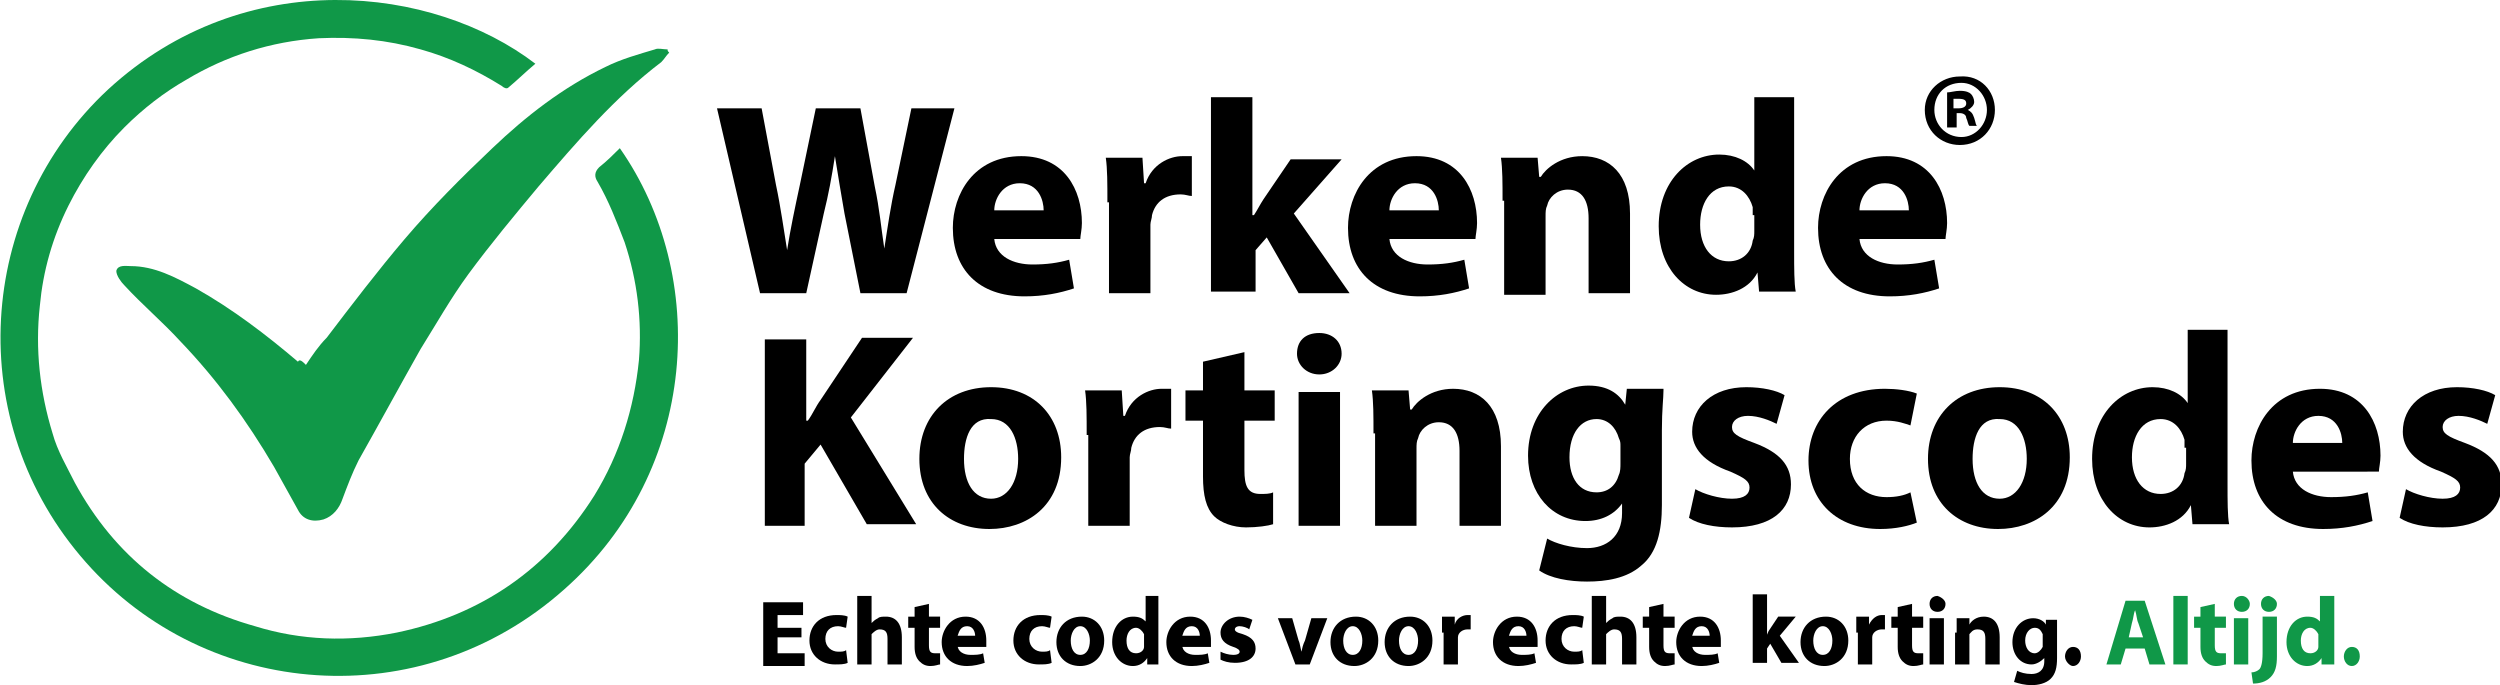 <?xml version="1.0" encoding="utf-8"?>
<!-- Generator: Adobe Illustrator 24.0.1, SVG Export Plug-In . SVG Version: 6.00 Build 0)  -->
<svg version="1.1" id="Laag_1" xmlns="http://www.w3.org/2000/svg" xmlns:xlink="http://www.w3.org/1999/xlink" x="0px" y="0px"
	 width="156.9px" height="43px" viewBox="0 0 156.9 43" style="enable-background:new 0 0 156.9 43;" xml:space="preserve">
<style type="text/css">
	.st0{fill:#109848;}
</style>
<g>
	<path class="st0" d="M33.6,4c-0.6,0.5-1.1,1-1.7,1.5c-0.1,0.1-0.3,0-0.4-0.1c-1.6-1-3.3-1.8-5.1-2.3c-2.1-0.6-4.2-0.8-6.4-0.7
		c-3,0.2-5.8,1.1-8.3,2.6C10.3,5.8,9,6.8,7.8,8c-1.4,1.4-2.6,3.1-3.5,4.9c-1,2-1.6,4.1-1.8,6.3c-0.3,2.7,0,5.4,0.8,8
		c0.3,1.1,0.9,2.1,1.4,3.1c2.5,4.6,6.3,7.6,11.3,9c2.9,0.9,5.9,1,8.9,0.4c5.3-1.1,9.5-4,12.4-8.6c1.6-2.6,2.5-5.5,2.8-8.5
		c0.2-2.5-0.1-5-0.9-7.4c-0.5-1.3-1-2.6-1.7-3.8c-0.2-0.3-0.2-0.6,0.1-0.9c0.5-0.4,0.9-0.8,1.3-1.2c5.6,8,5,20.2-3.5,27.7
		c-9,8-22.4,6.9-30-1.7c-7.8-8.8-6.9-22,1.4-29.7C15.4-2.3,27.2-0.9,33.6,4z"/>
	<path class="st0" d="M19.2,22.9c0.4-0.6,0.8-1.2,1.3-1.7c1.6-2.1,3.2-4.2,4.9-6.2c1.7-2,3.6-3.9,5.5-5.7c2.1-2,4.4-3.8,7.1-5.1
		c1-0.5,2.1-0.8,3.1-1.1c0.2-0.1,0.5,0,0.8,0c0,0.1,0,0.1,0.1,0.2c-0.2,0.2-0.3,0.4-0.5,0.6c-2.9,2.2-5.3,5-7.7,7.8
		c-1.5,1.8-3,3.6-4.4,5.5c-1.1,1.5-2,3.1-3,4.7c-1.3,2.3-2.6,4.7-3.9,7c-0.4,0.8-0.7,1.6-1,2.4c-0.2,0.6-0.6,1.1-1.2,1.3
		c-0.7,0.2-1.3,0-1.6-0.6c-0.5-0.9-1-1.8-1.5-2.7c-1.7-2.9-3.6-5.5-5.9-7.9c-1.1-1.2-2.4-2.3-3.5-3.5c-0.2-0.2-0.5-0.6-0.5-0.9
		c0.1-0.4,0.6-0.3,0.9-0.3c1.5,0,2.8,0.7,4.1,1.4c2.3,1.3,4.4,2.9,6.4,4.6C18.8,22.5,19,22.7,19.2,22.9z"/>
</g>
<g>
	<path d="M47.7,18.4L45,6.8h2.8l0.9,4.8c0.3,1.4,0.5,2.9,0.7,4.1h0c0.2-1.3,0.5-2.7,0.8-4.1l1-4.8h2.8l0.9,4.9
		c0.3,1.4,0.4,2.6,0.6,3.9h0c0.2-1.3,0.4-2.7,0.7-4l1-4.8h2.7l-3,11.6H54l-1-5c-0.2-1.2-0.4-2.3-0.6-3.6h0c-0.2,1.3-0.4,2.4-0.7,3.6
		l-1.1,5H47.7z"/>
	<path d="M62.4,15c0.1,1.1,1.2,1.6,2.4,1.6c0.9,0,1.6-0.1,2.3-0.3l0.3,1.8c-0.9,0.3-1.9,0.5-3.1,0.5c-2.9,0-4.5-1.7-4.5-4.3
		c0-2.1,1.3-4.5,4.3-4.5c2.7,0,3.8,2.1,3.8,4.2c0,0.4-0.1,0.8-0.1,1H62.4z M65.5,13.2c0-0.6-0.3-1.7-1.5-1.7c-1.1,0-1.6,1-1.6,1.7
		H65.5z"/>
	<path d="M69.5,12.7c0-1.2,0-2.1-0.1-2.8h2.3l0.1,1.6h0.1c0.4-1.2,1.5-1.7,2.3-1.7c0.2,0,0.4,0,0.6,0v2.5c-0.2,0-0.4-0.1-0.7-0.1
		c-1,0-1.6,0.5-1.8,1.3c0,0.2-0.1,0.4-0.1,0.6v4.3h-2.6V12.7z"/>
	<path d="M78.7,13.5L78.7,13.5c0.2-0.3,0.4-0.7,0.6-1L81,10h3.2l-3,3.4l3.5,5h-3.2l-2-3.5l-0.7,0.8v2.6H76V6.1h2.6V13.5z"/>
	<path d="M87.2,15c0.1,1.1,1.2,1.6,2.4,1.6c0.9,0,1.6-0.1,2.3-0.3l0.3,1.8c-0.9,0.3-1.9,0.5-3.1,0.5c-2.9,0-4.5-1.7-4.5-4.3
		c0-2.1,1.3-4.5,4.3-4.5c2.7,0,3.8,2.1,3.8,4.2c0,0.4-0.1,0.8-0.1,1H87.2z M90.3,13.2c0-0.6-0.3-1.7-1.5-1.7c-1.1,0-1.6,1-1.6,1.7
		H90.3z"/>
	<path d="M94.3,12.6c0-1.1,0-2-0.1-2.7h2.3l0.1,1.2h0.1c0.3-0.5,1.2-1.3,2.6-1.3c1.7,0,3,1.1,3,3.6v5h-2.6v-4.7
		c0-1.1-0.4-1.8-1.3-1.8c-0.7,0-1.2,0.5-1.3,1c-0.1,0.2-0.1,0.4-0.1,0.7v4.9h-2.6V12.6z"/>
	<path d="M112.6,6.1v9.7c0,1,0,2,0.1,2.5h-2.3l-0.1-1.2h0c-0.5,1-1.6,1.4-2.6,1.4c-2,0-3.6-1.7-3.6-4.3c0-2.8,1.8-4.5,3.8-4.5
		c1,0,1.8,0.4,2.2,1h0V6.1H112.6z M110,13.5c0-0.1,0-0.3,0-0.5c-0.2-0.7-0.7-1.3-1.5-1.3c-1.2,0-1.8,1.1-1.8,2.4
		c0,1.4,0.7,2.3,1.8,2.3c0.8,0,1.4-0.5,1.5-1.3c0.1-0.2,0.1-0.4,0.1-0.6V13.5z"/>
	<path d="M116.7,15c0.1,1.1,1.2,1.6,2.4,1.6c0.9,0,1.6-0.1,2.3-0.3l0.3,1.8c-0.9,0.3-1.9,0.5-3.1,0.5c-2.9,0-4.5-1.7-4.5-4.3
		c0-2.1,1.3-4.5,4.3-4.5c2.7,0,3.8,2.1,3.8,4.2c0,0.4-0.1,0.8-0.1,1H116.7z M119.8,13.2c0-0.6-0.3-1.7-1.5-1.7c-1.1,0-1.6,1-1.6,1.7
		H119.8z"/>
</g>
<g>
	<path d="M48,21.3h2.6v5.1h0.1c0.3-0.4,0.5-0.9,0.8-1.3l2.6-3.9h3.2l-3.9,5l4.1,6.7h-3.1l-2.9-5l-1,1.2V33H48V21.3z"/>
	<path d="M66.6,28.7c0,3.1-2.2,4.5-4.5,4.5c-2.5,0-4.4-1.6-4.4-4.4c0-2.7,1.8-4.5,4.5-4.5C64.9,24.3,66.6,26.1,66.6,28.7z
		 M60.5,28.8c0,1.5,0.6,2.5,1.7,2.5c1,0,1.7-1,1.7-2.5c0-1.3-0.5-2.5-1.7-2.5C60.9,26.2,60.5,27.5,60.5,28.8z"/>
	<path d="M68.2,27.3c0-1.2,0-2.1-0.1-2.8h2.3l0.1,1.6h0.1c0.4-1.2,1.5-1.7,2.3-1.7c0.2,0,0.4,0,0.6,0v2.5c-0.2,0-0.4-0.1-0.7-0.1
		c-1,0-1.6,0.5-1.8,1.3c0,0.2-0.1,0.4-0.1,0.6V33h-2.6V27.3z"/>
	<path d="M78.1,22.1v2.4H80v1.9h-1.9v3.1c0,1,0.2,1.5,1,1.5c0.3,0,0.6,0,0.8-0.1l0,2c-0.3,0.1-1,0.2-1.7,0.2c-0.8,0-1.6-0.3-2-0.7
		c-0.5-0.5-0.7-1.3-0.7-2.5v-3.5h-1.1v-1.9h1.1v-1.8L78.1,22.1z"/>
	<path d="M84.2,22.2c0,0.7-0.6,1.3-1.4,1.3c-0.8,0-1.4-0.6-1.4-1.3c0-0.8,0.5-1.3,1.4-1.3C83.6,20.9,84.2,21.4,84.2,22.2z M81.5,33
		v-8.4h2.6V33H81.5z"/>
	<path d="M86.2,27.2c0-1.1,0-2-0.1-2.7h2.3l0.1,1.2h0.1c0.3-0.5,1.2-1.3,2.6-1.3c1.7,0,3,1.1,3,3.6v5h-2.6v-4.7
		c0-1.1-0.4-1.8-1.3-1.8c-0.7,0-1.2,0.5-1.3,1c-0.1,0.2-0.1,0.4-0.1,0.7V33h-2.6V27.2z"/>
	<path d="M104.4,24.5c0,0.5-0.1,1.2-0.1,2.5v4.7c0,1.6-0.3,3-1.3,3.8c-0.9,0.8-2.2,1-3.4,1c-1.1,0-2.3-0.2-3-0.7l0.5-2
		c0.5,0.3,1.5,0.6,2.5,0.6c1.2,0,2.2-0.7,2.2-2.2v-0.6h0c-0.5,0.7-1.3,1.1-2.3,1.1c-2.1,0-3.6-1.7-3.6-4.1c0-2.7,1.8-4.4,3.8-4.4
		c1.2,0,1.9,0.5,2.3,1.2h0l0.1-1H104.4z M101.7,28c0-0.2,0-0.3-0.1-0.5c-0.2-0.7-0.7-1.2-1.4-1.2c-1,0-1.7,0.9-1.7,2.4
		c0,1.3,0.6,2.2,1.7,2.2c0.7,0,1.2-0.4,1.4-1.1c0.1-0.2,0.1-0.5,0.1-0.7V28z"/>
	<path d="M106.4,30.7c0.5,0.3,1.5,0.6,2.3,0.6c0.8,0,1.1-0.3,1.1-0.7s-0.3-0.6-1.2-1c-1.7-0.6-2.4-1.5-2.4-2.5
		c0-1.6,1.3-2.8,3.4-2.8c1,0,1.9,0.2,2.4,0.5l-0.5,1.8c-0.4-0.2-1.1-0.5-1.8-0.5c-0.6,0-1,0.3-1,0.7c0,0.4,0.3,0.6,1.4,1
		c1.6,0.6,2.3,1.4,2.3,2.6c0,1.6-1.2,2.7-3.7,2.7c-1.1,0-2.1-0.2-2.7-0.6L106.4,30.7z"/>
	<path d="M120.3,32.8c-0.5,0.2-1.3,0.4-2.3,0.4c-2.7,0-4.5-1.7-4.5-4.3c0-2.5,1.7-4.5,4.8-4.5c0.7,0,1.5,0.1,2,0.3l-0.4,2
		c-0.3-0.1-0.8-0.3-1.5-0.3c-1.4,0-2.3,1-2.3,2.4c0,1.6,1,2.4,2.3,2.4c0.6,0,1.1-0.1,1.5-0.3L120.3,32.8z"/>
	<path d="M129.9,28.7c0,3.1-2.2,4.5-4.5,4.5c-2.5,0-4.4-1.6-4.4-4.4c0-2.7,1.8-4.5,4.5-4.5C128.2,24.3,129.9,26.1,129.9,28.7z
		 M123.8,28.8c0,1.5,0.6,2.5,1.7,2.5c1,0,1.7-1,1.7-2.5c0-1.3-0.5-2.5-1.7-2.5C124.2,26.2,123.8,27.5,123.8,28.8z"/>
	<path d="M139.8,20.7v9.7c0,1,0,2,0.1,2.5h-2.3l-0.1-1.2h0c-0.5,1-1.6,1.4-2.6,1.4c-2,0-3.6-1.7-3.6-4.3c0-2.8,1.8-4.5,3.8-4.5
		c1,0,1.8,0.4,2.2,1h0v-4.6H139.8z M137.1,28.1c0-0.1,0-0.3,0-0.5c-0.2-0.7-0.7-1.3-1.5-1.3c-1.2,0-1.8,1.1-1.8,2.4
		c0,1.4,0.7,2.3,1.8,2.3c0.8,0,1.4-0.5,1.5-1.3c0.1-0.2,0.1-0.4,0.1-0.6V28.1z"/>
	<path d="M143.9,29.6c0.1,1.1,1.2,1.6,2.4,1.6c0.9,0,1.6-0.1,2.3-0.3l0.3,1.8c-0.9,0.3-1.9,0.5-3.1,0.5c-2.9,0-4.5-1.7-4.5-4.3
		c0-2.1,1.3-4.5,4.3-4.5c2.7,0,3.8,2.1,3.8,4.2c0,0.4-0.1,0.8-0.1,1H143.9z M147,27.8c0-0.6-0.3-1.7-1.5-1.7c-1.1,0-1.6,1-1.6,1.7
		H147z"/>
	<path d="M151,30.7c0.5,0.3,1.5,0.6,2.3,0.6c0.8,0,1.1-0.3,1.1-0.7s-0.3-0.6-1.2-1c-1.7-0.6-2.4-1.5-2.4-2.5c0-1.6,1.3-2.8,3.4-2.8
		c1,0,1.9,0.2,2.4,0.5l-0.5,1.8c-0.4-0.2-1.1-0.5-1.8-0.5c-0.6,0-1,0.3-1,0.7c0,0.4,0.3,0.6,1.4,1c1.6,0.6,2.3,1.4,2.3,2.6
		c0,1.6-1.2,2.7-3.7,2.7c-1.1,0-2.1-0.2-2.7-0.6L151,30.7z"/>
</g>
<g>
	<path d="M50.3,40h-1.5v1h1.7v0.8h-2.6v-4h2.5v0.8h-1.6v0.8h1.5V40z"/>
	<path d="M53.2,41.6c-0.2,0.1-0.5,0.1-0.8,0.1c-0.9,0-1.6-0.6-1.6-1.5c0-0.9,0.6-1.6,1.7-1.6c0.2,0,0.5,0,0.7,0.1l-0.1,0.7
		c-0.1,0-0.3-0.1-0.5-0.1c-0.5,0-0.8,0.3-0.8,0.8c0,0.5,0.4,0.8,0.8,0.8c0.2,0,0.4,0,0.5-0.1L53.2,41.6z"/>
	<path d="M53.8,37.4h0.9v1.7h0c0.1-0.1,0.2-0.2,0.4-0.3c0.1-0.1,0.3-0.1,0.5-0.1c0.6,0,1,0.4,1,1.3v1.7h-0.9v-1.6
		c0-0.4-0.1-0.6-0.5-0.6c-0.2,0-0.4,0.2-0.5,0.3c0,0.1,0,0.1,0,0.2v1.7h-0.9V37.4z"/>
	<path d="M58.3,37.9v0.8h0.7v0.7h-0.7v1.1c0,0.4,0.1,0.5,0.4,0.5c0.1,0,0.2,0,0.3,0l0,0.7c-0.1,0-0.3,0.1-0.6,0.1
		c-0.3,0-0.5-0.1-0.7-0.3c-0.2-0.2-0.3-0.5-0.3-0.9v-1.2H57v-0.7h0.4v-0.6L58.3,37.9z"/>
	<path d="M60.1,40.5c0,0.4,0.4,0.6,0.8,0.6c0.3,0,0.6,0,0.8-0.1l0.1,0.6c-0.3,0.1-0.7,0.2-1.1,0.2c-1,0-1.6-0.6-1.6-1.5
		c0-0.7,0.5-1.6,1.5-1.6c0.9,0,1.3,0.7,1.3,1.5c0,0.2,0,0.3,0,0.4H60.1z M61.2,39.9c0-0.2-0.1-0.6-0.5-0.6c-0.4,0-0.5,0.3-0.6,0.6
		H61.2z"/>
	<path d="M66,41.6c-0.2,0.1-0.5,0.1-0.8,0.1c-0.9,0-1.6-0.6-1.6-1.5c0-0.9,0.6-1.6,1.7-1.6c0.2,0,0.5,0,0.7,0.1l-0.1,0.7
		c-0.1,0-0.3-0.1-0.5-0.1c-0.5,0-0.8,0.3-0.8,0.8c0,0.5,0.4,0.8,0.8,0.8c0.2,0,0.4,0,0.5-0.1L66,41.6z"/>
	<path d="M69.3,40.2c0,1.1-0.8,1.6-1.5,1.6c-0.9,0-1.5-0.6-1.5-1.5s0.6-1.6,1.6-1.6C68.7,38.7,69.3,39.3,69.3,40.2z M67.2,40.2
		c0,0.5,0.2,0.9,0.6,0.9c0.4,0,0.6-0.4,0.6-0.9c0-0.4-0.2-0.9-0.6-0.9C67.4,39.3,67.2,39.8,67.2,40.2z"/>
	<path d="M72.7,37.4v3.4c0,0.3,0,0.7,0,0.9H72l0-0.4h0c-0.2,0.3-0.5,0.5-0.9,0.5c-0.7,0-1.3-0.6-1.3-1.5c0-1,0.6-1.6,1.3-1.6
		c0.4,0,0.6,0.1,0.8,0.3h0v-1.6H72.7z M71.8,40c0,0,0-0.1,0-0.2c-0.1-0.2-0.3-0.4-0.5-0.4c-0.4,0-0.6,0.4-0.6,0.8
		c0,0.5,0.2,0.8,0.6,0.8c0.3,0,0.5-0.2,0.5-0.4c0-0.1,0-0.1,0-0.2V40z"/>
	<path d="M74.2,40.5c0,0.4,0.4,0.6,0.8,0.6c0.3,0,0.6,0,0.8-0.1l0.1,0.6c-0.3,0.1-0.7,0.2-1.1,0.2c-1,0-1.6-0.6-1.6-1.5
		c0-0.7,0.5-1.6,1.5-1.6c0.9,0,1.3,0.7,1.3,1.5c0,0.2,0,0.3,0,0.4H74.2z M75.3,39.9c0-0.2-0.1-0.6-0.5-0.6c-0.4,0-0.5,0.3-0.6,0.6
		H75.3z"/>
	<path d="M76.6,40.9c0.2,0.1,0.5,0.2,0.8,0.2c0.3,0,0.4-0.1,0.4-0.2c0-0.1-0.1-0.2-0.4-0.3c-0.6-0.2-0.8-0.5-0.8-0.9
		c0-0.5,0.5-1,1.2-1c0.3,0,0.6,0.1,0.8,0.2l-0.2,0.6c-0.1-0.1-0.4-0.2-0.6-0.2c-0.2,0-0.3,0.1-0.3,0.2c0,0.1,0.1,0.2,0.5,0.3
		c0.6,0.2,0.8,0.5,0.8,0.9c0,0.5-0.4,0.9-1.3,0.9c-0.4,0-0.7-0.1-0.9-0.2L76.6,40.9z"/>
	<path d="M81.1,38.8l0.4,1.4c0.1,0.2,0.1,0.5,0.2,0.7h0c0-0.2,0.1-0.5,0.2-0.7l0.4-1.4h1l-1.1,2.9h-0.9l-1.1-2.9H81.1z"/>
	<path d="M86.5,40.2c0,1.1-0.8,1.6-1.5,1.6c-0.9,0-1.5-0.6-1.5-1.5s0.6-1.6,1.6-1.6C85.9,38.7,86.5,39.3,86.5,40.2z M84.3,40.2
		c0,0.5,0.2,0.9,0.6,0.9c0.4,0,0.6-0.4,0.6-0.9c0-0.4-0.2-0.9-0.6-0.9C84.5,39.3,84.3,39.8,84.3,40.2z"/>
	<path d="M89.9,40.2c0,1.1-0.8,1.6-1.5,1.6c-0.9,0-1.5-0.6-1.5-1.5s0.6-1.6,1.6-1.6C89.3,38.7,89.9,39.3,89.9,40.2z M87.8,40.2
		c0,0.5,0.2,0.9,0.6,0.9c0.4,0,0.6-0.4,0.6-0.9c0-0.4-0.2-0.9-0.6-0.9C88,39.3,87.8,39.8,87.8,40.2z"/>
	<path d="M90.5,39.7c0-0.4,0-0.7,0-1h0.8l0,0.5h0c0.1-0.4,0.5-0.6,0.8-0.6c0.1,0,0.1,0,0.2,0v0.9c-0.1,0-0.1,0-0.2,0
		c-0.3,0-0.6,0.2-0.6,0.5c0,0.1,0,0.1,0,0.2v1.5h-0.9V39.7z"/>
	<path d="M94.7,40.5c0,0.4,0.4,0.6,0.8,0.6c0.3,0,0.6,0,0.8-0.1l0.1,0.6c-0.3,0.1-0.7,0.2-1.1,0.2c-1,0-1.6-0.6-1.6-1.5
		c0-0.7,0.5-1.6,1.5-1.6c0.9,0,1.3,0.7,1.3,1.5c0,0.2,0,0.3,0,0.4H94.7z M95.8,39.9c0-0.2-0.1-0.6-0.5-0.6c-0.4,0-0.5,0.3-0.6,0.6
		H95.8z"/>
	<path d="M99.4,41.6c-0.2,0.1-0.5,0.1-0.8,0.1c-0.9,0-1.6-0.6-1.6-1.5c0-0.9,0.6-1.6,1.7-1.6c0.2,0,0.5,0,0.7,0.1l-0.1,0.7
		c-0.1,0-0.3-0.1-0.5-0.1c-0.5,0-0.8,0.3-0.8,0.8c0,0.5,0.4,0.8,0.8,0.8c0.2,0,0.4,0,0.5-0.1L99.4,41.6z"/>
	<path d="M99.9,37.4h0.9v1.7h0c0.1-0.1,0.2-0.2,0.4-0.3c0.1-0.1,0.3-0.1,0.5-0.1c0.6,0,1,0.4,1,1.3v1.7h-0.9v-1.6
		c0-0.4-0.1-0.6-0.5-0.6c-0.2,0-0.4,0.2-0.5,0.3c0,0.1,0,0.1,0,0.2v1.7h-0.9V37.4z"/>
	<path d="M104.4,37.9v0.8h0.7v0.7h-0.7v1.1c0,0.4,0.1,0.5,0.4,0.5c0.1,0,0.2,0,0.3,0l0,0.7c-0.1,0-0.3,0.1-0.6,0.1
		c-0.3,0-0.5-0.1-0.7-0.3c-0.2-0.2-0.3-0.5-0.3-0.9v-1.2h-0.4v-0.7h0.4v-0.6L104.4,37.9z"/>
	<path d="M106.2,40.5c0,0.4,0.4,0.6,0.8,0.6c0.3,0,0.6,0,0.8-0.1l0.1,0.6c-0.3,0.1-0.7,0.2-1.1,0.2c-1,0-1.6-0.6-1.6-1.5
		c0-0.7,0.5-1.6,1.5-1.6c0.9,0,1.3,0.7,1.3,1.5c0,0.2,0,0.3,0,0.4H106.2z M107.3,39.9c0-0.2-0.1-0.6-0.5-0.6c-0.4,0-0.5,0.3-0.6,0.6
		H107.3z"/>
	<path d="M110.8,40L110.8,40c0.1-0.1,0.1-0.2,0.2-0.4l0.6-0.9h1.1l-1,1.2l1.2,1.7h-1.1l-0.7-1.2l-0.2,0.3v0.9h-0.9v-4.3h0.9V40z"/>
	<path d="M116,40.2c0,1.1-0.8,1.6-1.5,1.6c-0.9,0-1.5-0.6-1.5-1.5s0.6-1.6,1.6-1.6C115.4,38.7,116,39.3,116,40.2z M113.8,40.2
		c0,0.5,0.2,0.9,0.6,0.9c0.4,0,0.6-0.4,0.6-0.9c0-0.4-0.2-0.9-0.6-0.9C114,39.3,113.8,39.8,113.8,40.2z"/>
	<path d="M116.5,39.7c0-0.4,0-0.7,0-1h0.8l0,0.5h0c0.2-0.4,0.5-0.6,0.8-0.6c0.1,0,0.1,0,0.2,0v0.9c-0.1,0-0.1,0-0.2,0
		c-0.3,0-0.6,0.2-0.6,0.5c0,0.1,0,0.1,0,0.2v1.5h-0.9V39.7z"/>
	<path d="M120,37.9v0.8h0.7v0.7H120v1.1c0,0.4,0.1,0.5,0.4,0.5c0.1,0,0.2,0,0.3,0l0,0.7c-0.1,0-0.3,0.1-0.6,0.1
		c-0.3,0-0.5-0.1-0.7-0.3c-0.2-0.2-0.3-0.5-0.3-0.9v-1.2h-0.4v-0.7h0.4v-0.6L120,37.9z"/>
	<path d="M122.1,37.9c0,0.3-0.2,0.5-0.5,0.5c-0.3,0-0.5-0.2-0.5-0.5c0-0.3,0.2-0.5,0.5-0.5C121.9,37.5,122.1,37.7,122.1,37.9z
		 M121.1,41.7v-2.9h0.9v2.9H121.1z"/>
	<path d="M122.8,39.7c0-0.4,0-0.7,0-0.9h0.8l0,0.4h0c0.1-0.2,0.4-0.5,0.9-0.5c0.6,0,1,0.4,1,1.3v1.7h-0.9v-1.6
		c0-0.4-0.1-0.6-0.5-0.6c-0.3,0-0.4,0.2-0.5,0.3c0,0.1,0,0.1,0,0.2v1.7h-0.9V39.7z"/>
	<path d="M129.1,38.8c0,0.2,0,0.4,0,0.9v1.6c0,0.6-0.1,1-0.4,1.3c-0.3,0.3-0.8,0.4-1.2,0.4c-0.4,0-0.8-0.1-1.1-0.2l0.2-0.7
		c0.2,0.1,0.5,0.2,0.9,0.2c0.4,0,0.8-0.2,0.8-0.8v-0.2h0c-0.2,0.2-0.5,0.4-0.8,0.4c-0.7,0-1.2-0.6-1.2-1.4c0-0.9,0.6-1.5,1.3-1.5
		c0.4,0,0.7,0.2,0.8,0.4h0l0-0.3H129.1z M128.2,40c0-0.1,0-0.1,0-0.2c-0.1-0.2-0.2-0.4-0.5-0.4c-0.3,0-0.6,0.3-0.6,0.8
		c0,0.4,0.2,0.8,0.6,0.8c0.2,0,0.4-0.2,0.5-0.4c0-0.1,0-0.2,0-0.2V40z"/>
	<path d="M129.6,41.2c0-0.3,0.2-0.6,0.5-0.6c0.3,0,0.5,0.2,0.5,0.6c0,0.3-0.2,0.6-0.5,0.6C129.9,41.8,129.6,41.5,129.6,41.2z"/>
	<path class="st0" d="M133.4,40.7l-0.3,1h-0.9l1.2-4h1.2l1.3,4h-1l-0.3-1H133.4z M134.5,40l-0.3-0.9c-0.1-0.2-0.1-0.5-0.2-0.8h0
		c-0.1,0.2-0.1,0.5-0.2,0.8l-0.2,0.9H134.5z"/>
	<path class="st0" d="M136.4,37.4h0.9v4.3h-0.9V37.4z"/>
	<path class="st0" d="M139,37.9v0.8h0.7v0.7H139v1.1c0,0.4,0.1,0.5,0.4,0.5c0.1,0,0.2,0,0.3,0l0,0.7c-0.1,0-0.3,0.1-0.6,0.1
		c-0.3,0-0.5-0.1-0.7-0.3c-0.2-0.2-0.3-0.5-0.3-0.9v-1.2h-0.4v-0.7h0.4v-0.6L139,37.9z"/>
	<path class="st0" d="M141.2,37.9c0,0.3-0.2,0.5-0.5,0.5c-0.3,0-0.5-0.2-0.5-0.5c0-0.3,0.2-0.5,0.5-0.5S141.2,37.7,141.2,37.9z
		 M140.2,41.7v-2.9h0.9v2.9H140.2z"/>
	<path class="st0" d="M141.3,42.2c0.2,0,0.4-0.1,0.5-0.2c0.1-0.1,0.2-0.4,0.2-1v-2.3h0.9v2.5c0,0.6-0.1,1-0.4,1.3
		c-0.3,0.3-0.7,0.4-1.1,0.4L141.3,42.2z M142.9,37.9c0,0.3-0.2,0.5-0.5,0.5c-0.3,0-0.5-0.2-0.5-0.5c0-0.3,0.2-0.5,0.5-0.5
		C142.7,37.5,142.9,37.7,142.9,37.9z"/>
	<path class="st0" d="M146.5,37.4v3.4c0,0.3,0,0.7,0,0.9h-0.8l0-0.4h0c-0.2,0.3-0.5,0.5-0.9,0.5c-0.7,0-1.3-0.6-1.3-1.5
		c0-1,0.6-1.6,1.3-1.6c0.4,0,0.6,0.1,0.8,0.3h0v-1.6H146.5z M145.5,40c0,0,0-0.1,0-0.2c-0.1-0.2-0.3-0.4-0.5-0.4
		c-0.4,0-0.6,0.4-0.6,0.8c0,0.5,0.2,0.8,0.6,0.8c0.3,0,0.5-0.2,0.5-0.4c0-0.1,0-0.1,0-0.2V40z"/>
	<path class="st0" d="M147.1,41.2c0-0.3,0.2-0.6,0.5-0.6c0.3,0,0.5,0.2,0.5,0.6c0,0.3-0.2,0.6-0.5,0.6
		C147.3,41.8,147.1,41.5,147.1,41.2z"/>
</g>
<g>
	<path d="M125.2,6.9c0,1.2-0.9,2.2-2.2,2.2c-1.2,0-2.2-0.9-2.2-2.2c0-1.2,1-2.1,2.2-2.1C124.3,4.7,125.2,5.7,125.2,6.9z M121.4,6.9
		c0,0.9,0.7,1.7,1.7,1.7c0.9,0,1.6-0.8,1.6-1.7c0-0.9-0.7-1.7-1.6-1.7C122.1,5.2,121.4,5.9,121.4,6.9z M122.7,8h-0.5V5.8
		c0.2,0,0.5-0.1,0.8-0.1c0.4,0,0.6,0.1,0.7,0.2c0.1,0.1,0.2,0.3,0.2,0.5c0,0.2-0.2,0.4-0.4,0.5v0c0.2,0.1,0.3,0.2,0.4,0.5
		c0.1,0.3,0.1,0.5,0.2,0.5h-0.5c-0.1-0.1-0.1-0.3-0.2-0.5c0-0.2-0.2-0.3-0.4-0.3h-0.2V8z M122.7,6.8h0.2c0.3,0,0.5-0.1,0.5-0.3
		c0-0.2-0.1-0.3-0.5-0.3c-0.1,0-0.2,0-0.3,0V6.8z"/>
</g>
</svg>
